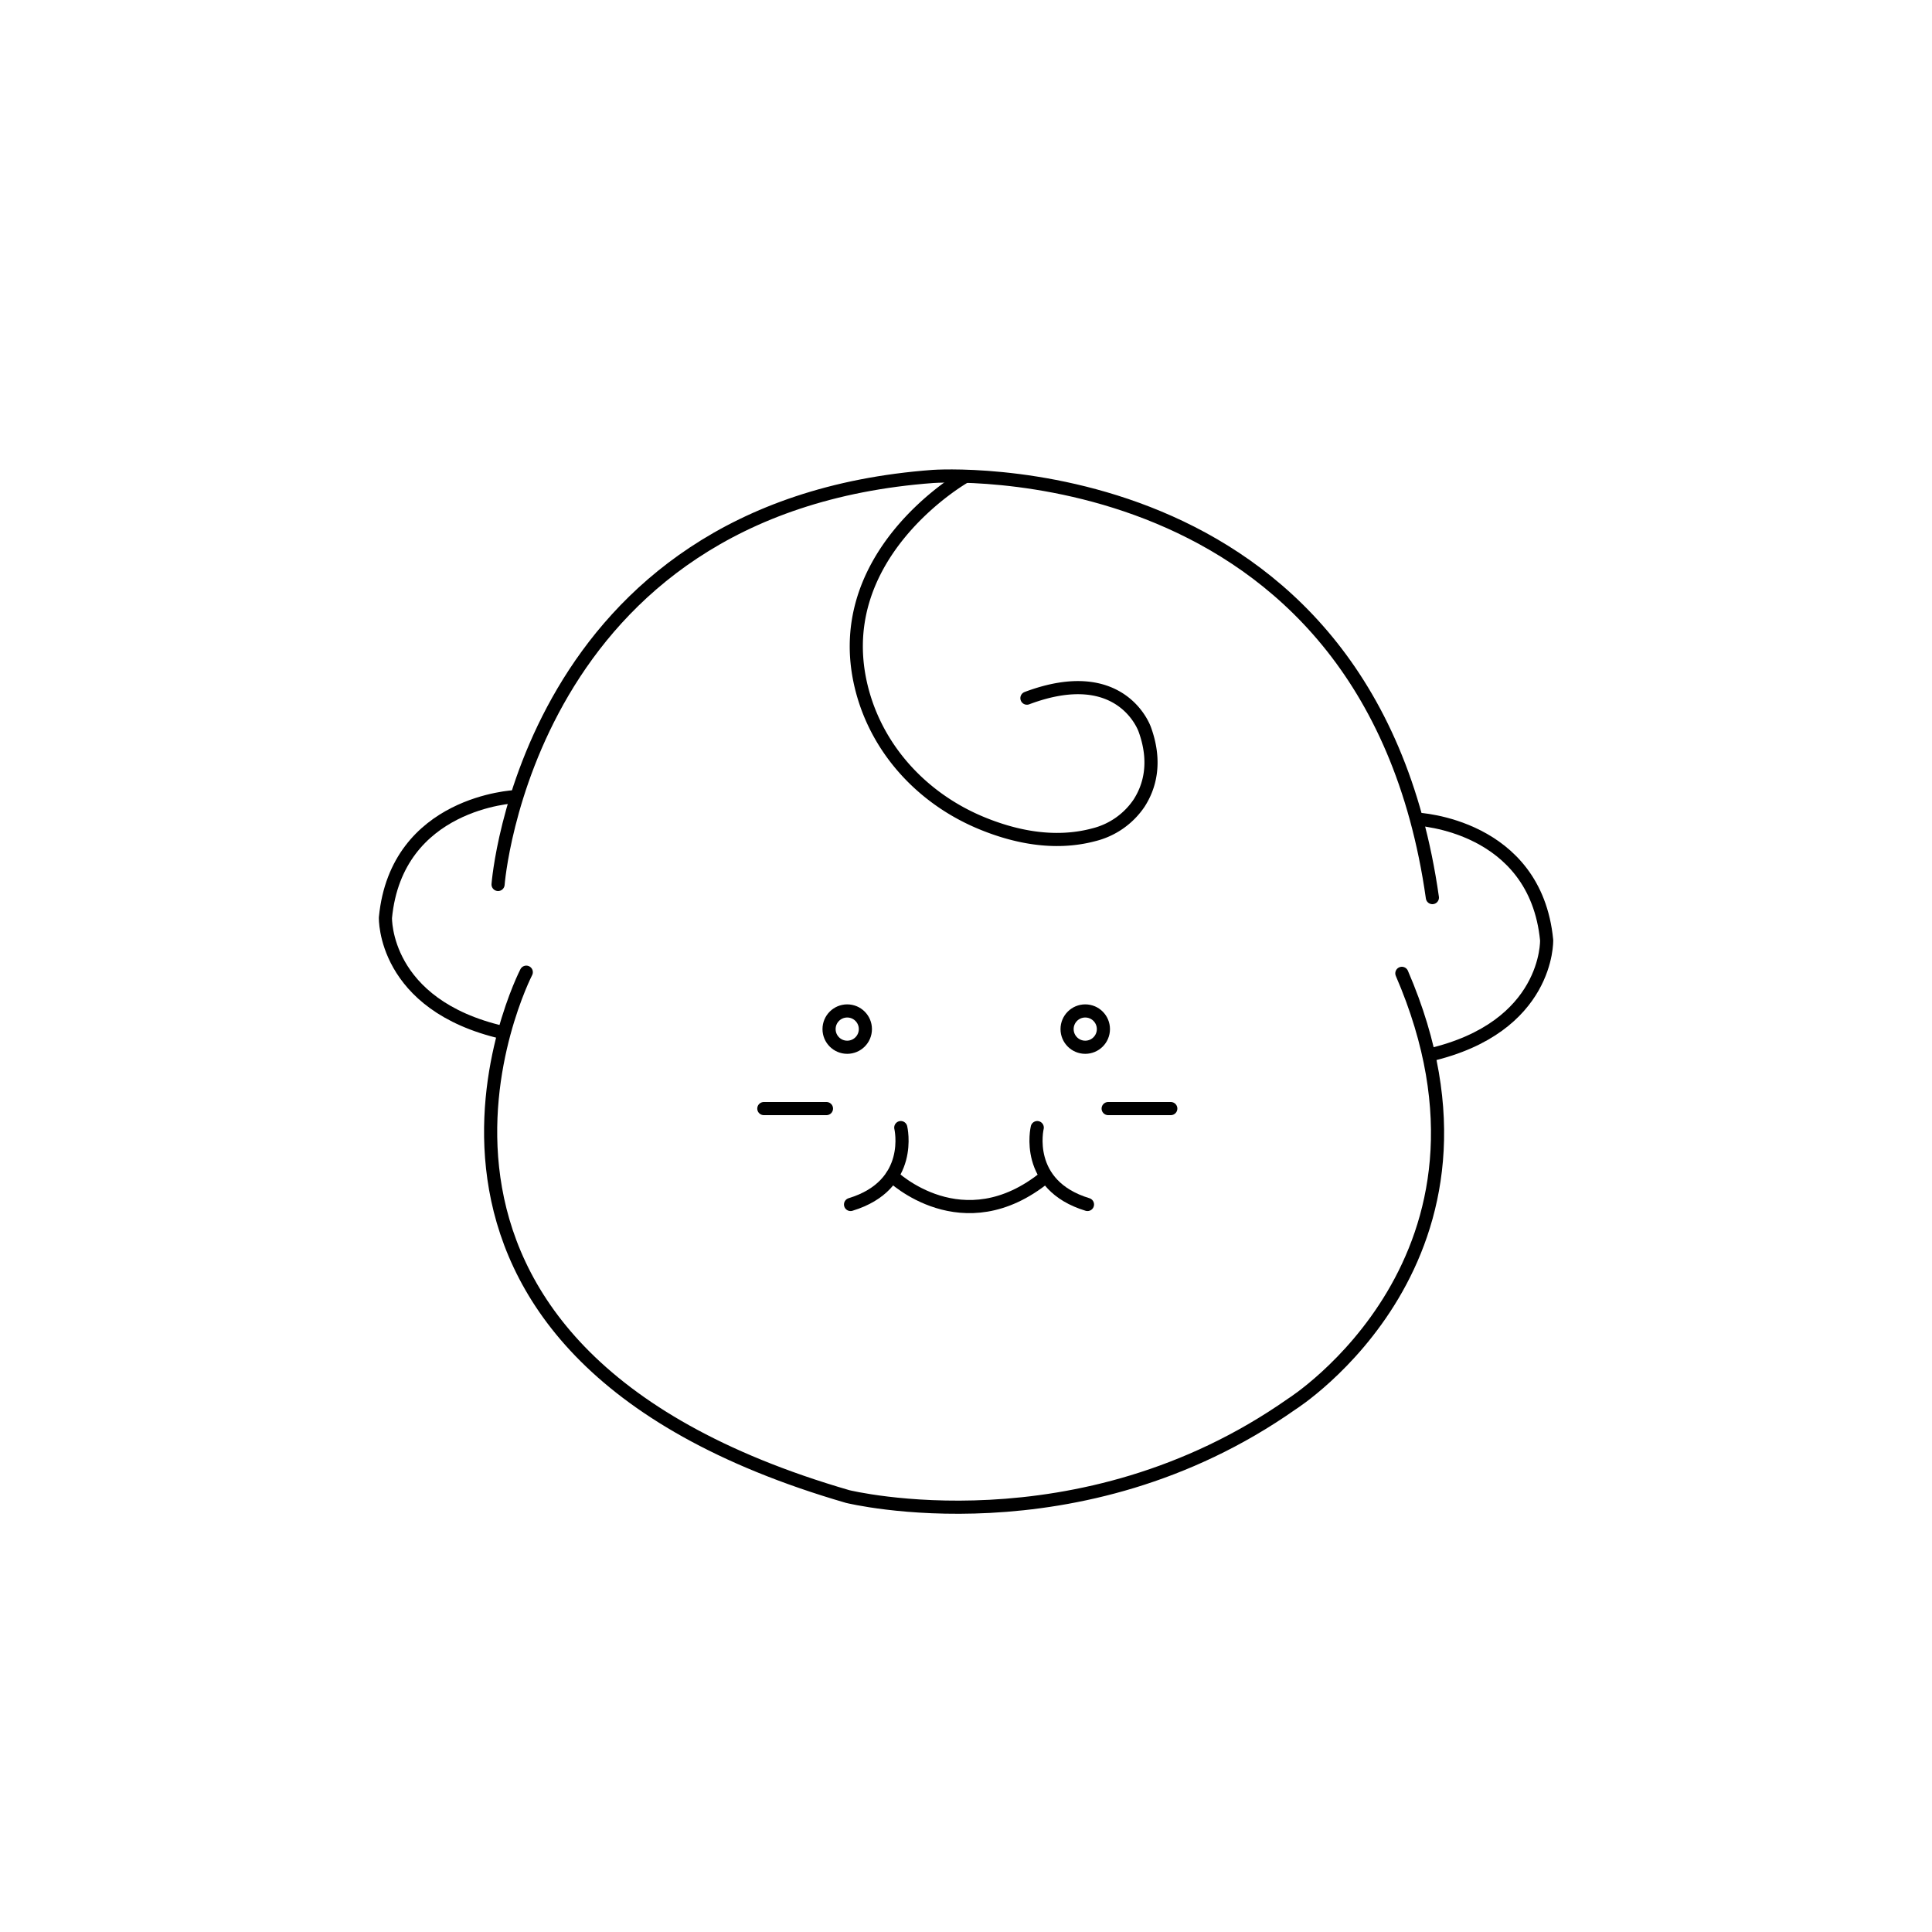 <?xml version="1.0" encoding="UTF-8"?> <svg xmlns="http://www.w3.org/2000/svg" id="Layer_1" data-name="Layer 1" width="500" height="500" viewBox="0 0 500 500"> <defs> <style> .cls-1 { fill: none; stroke: #000; stroke-linecap: round; stroke-miterlimit: 10; stroke-width: 3.4px; } </style> </defs> <path class="cls-1" d="M128.9,228.9s7.37-97.85,112.61-105.6c0,0,112.59-8,129.19,109"></path> <path class="cls-1" d="M136.2,251.6s-50.09,97,83.17,135.7c0,0,59.82,14.76,114.93-23.93,0,0,60.24-38,28.5-111.47"></path> <path class="cls-1" d="M133.29,206.18s-30.64,1.34-33.54,31.3c0,0-.68,22.59,30.41,29.74"></path> <path class="cls-1" d="M366.73,212s30.63,1.35,33.54,31.31c0,0,.67,22.58-30.41,29.74"></path> <path class="cls-1" d="M249.56,123.45S213.49,144,223.3,179.3c4.27,15.34,15.8,27.48,30.49,33.62,8.47,3.54,18.87,5.88,29.23,3.13a19.91,19.91,0,0,0,11.78-8.21c2.67-4.15,4.57-10.44,1.49-19,0,0-5.81-17.44-30.52-8.16"></path> <path class="cls-1" d="M230.89,304.34s18.22,17.67,39.69.23"></path> <path class="cls-1" d="M233.12,291.82s3.58,14.87-13,19.9"></path> <path class="cls-1" d="M268.44,291.82s-3.57,14.87,13,19.9"></path> <line class="cls-1" x1="197.68" y1="286.9" x2="213.89" y2="286.9"></line> <line class="cls-1" x1="286.79" y1="286.9" x2="303" y2="286.9"></line> <circle class="cls-1" cx="219.26" cy="266.33" r="4.7"></circle> <circle class="cls-1" cx="280.86" cy="266.33" r="4.7"></circle> </svg> 